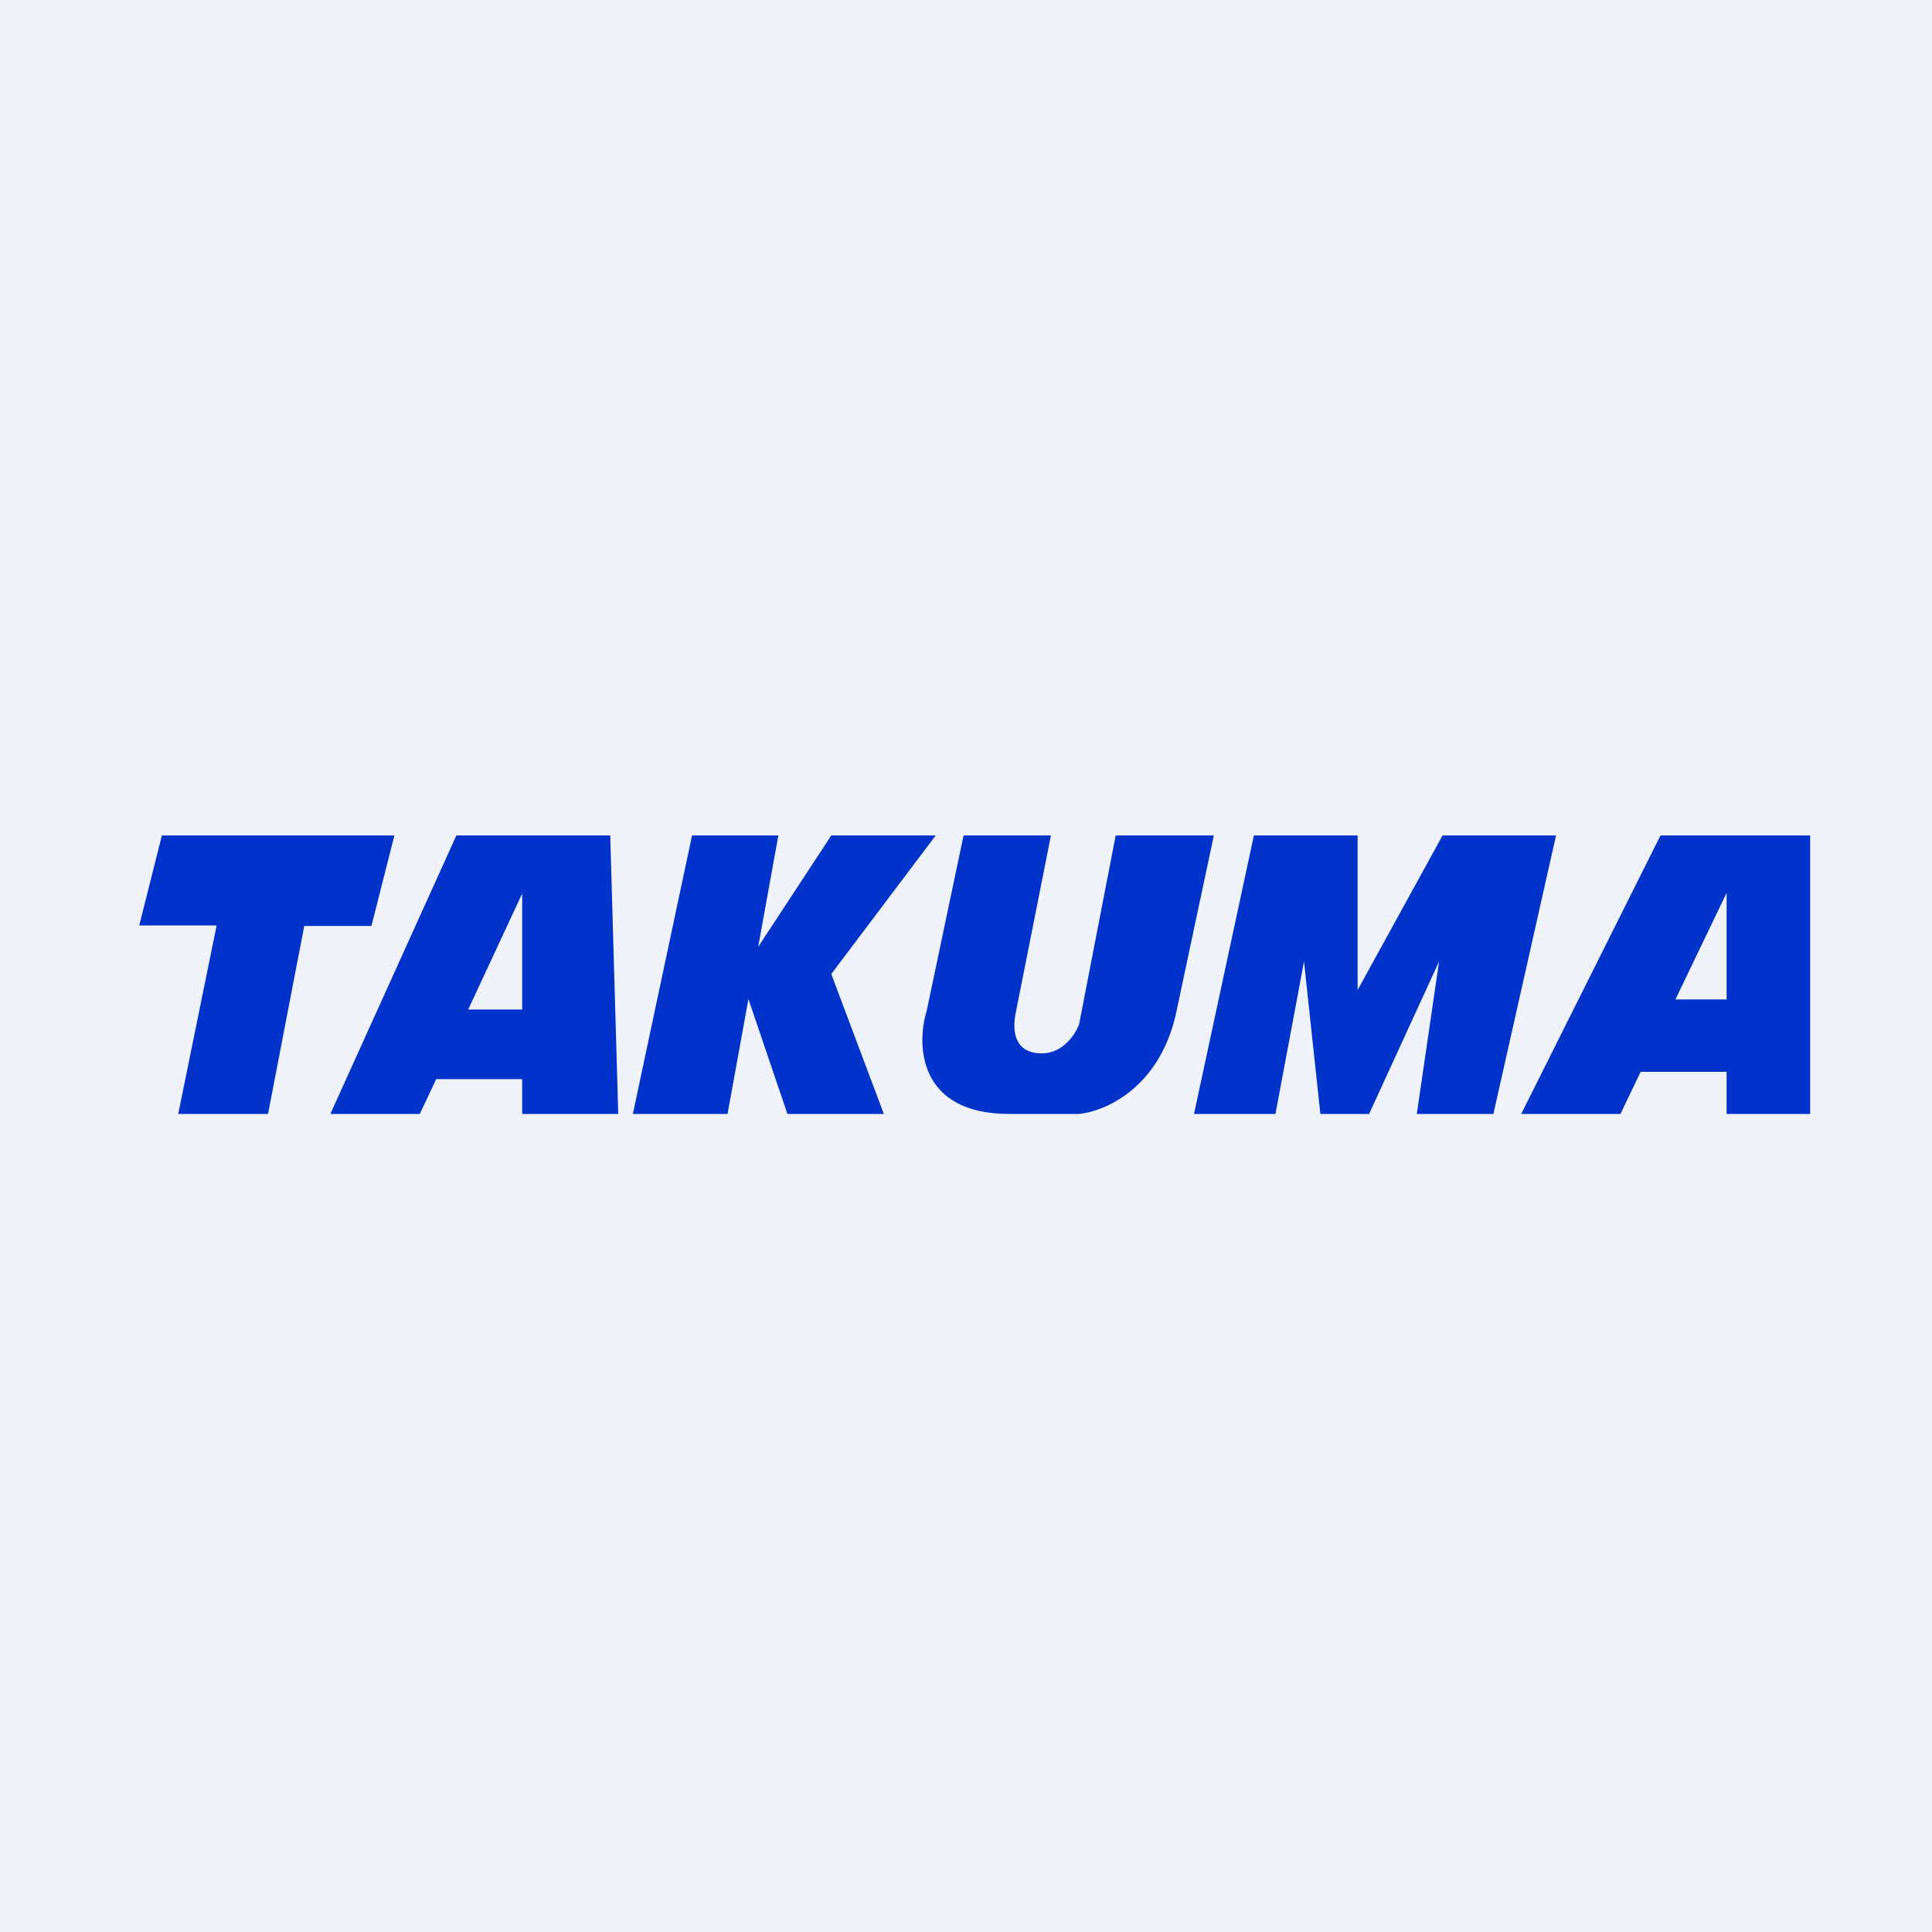 <?xml version="1.0" encoding="UTF-8"?>
<!-- generated by Finnhub -->
<svg viewBox="0 0 55.5 55.5" xmlns="http://www.w3.org/2000/svg">
<path d="M 0,0 H 55.5 V 55.5 H 0 Z" fill="rgb(239, 242, 248)"/>
<path d="M 6.21,26.585 H 4 L 4.65,24 H 11.33 L 10.67,26.6 H 8.74 L 7.7,32 H 5.12 L 6.22,26.6 Z M 12.06,32 H 9.49 L 13.11,24 H 17.53 L 17.76,32 H 15 V 31 H 12.53 L 12.06,32 Z M 15,25.67 V 29 H 13.45 L 15,25.67 Z M 23.88,24 H 26.88 L 23.88,27.98 L 25.39,32 H 22.62 L 21.5,28.7 L 20.9,32 H 18.18 L 19.88,24 H 22.36 L 21.78,27.2 L 23.88,24 Z M 27.68,24 L 26.62,29.04 C 26.32,30.02 26.38,32 28.99,32 H 30.99 C 31.76,31.93 33.39,31.22 33.82,28.94 L 34.87,24 H 32.05 L 31,29.42 C 30.9,29.7 30.54,30.26 29.93,30.26 C 29.17,30.26 29.05,29.66 29.19,29.04 L 30.19,24 H 27.69 Z M 36.64,32 H 34.3 L 36.02,24 H 39 V 28.44 L 41.44,24 H 44.7 L 42.9,32 H 40.7 L 41.34,27.62 L 39.33,32 H 37.93 L 37.46,27.62 L 36.64,32 Z M 46.55,32 H 43.7 L 47.7,24 H 52 V 32 H 49.6 V 30.79 H 47.13 L 46.55,32 Z M 49.6,25.65 V 28.71 H 48.13 L 49.6,25.65 Z" fill="rgb(1, 50, 202)" fill-rule="evenodd"/>
</svg>
